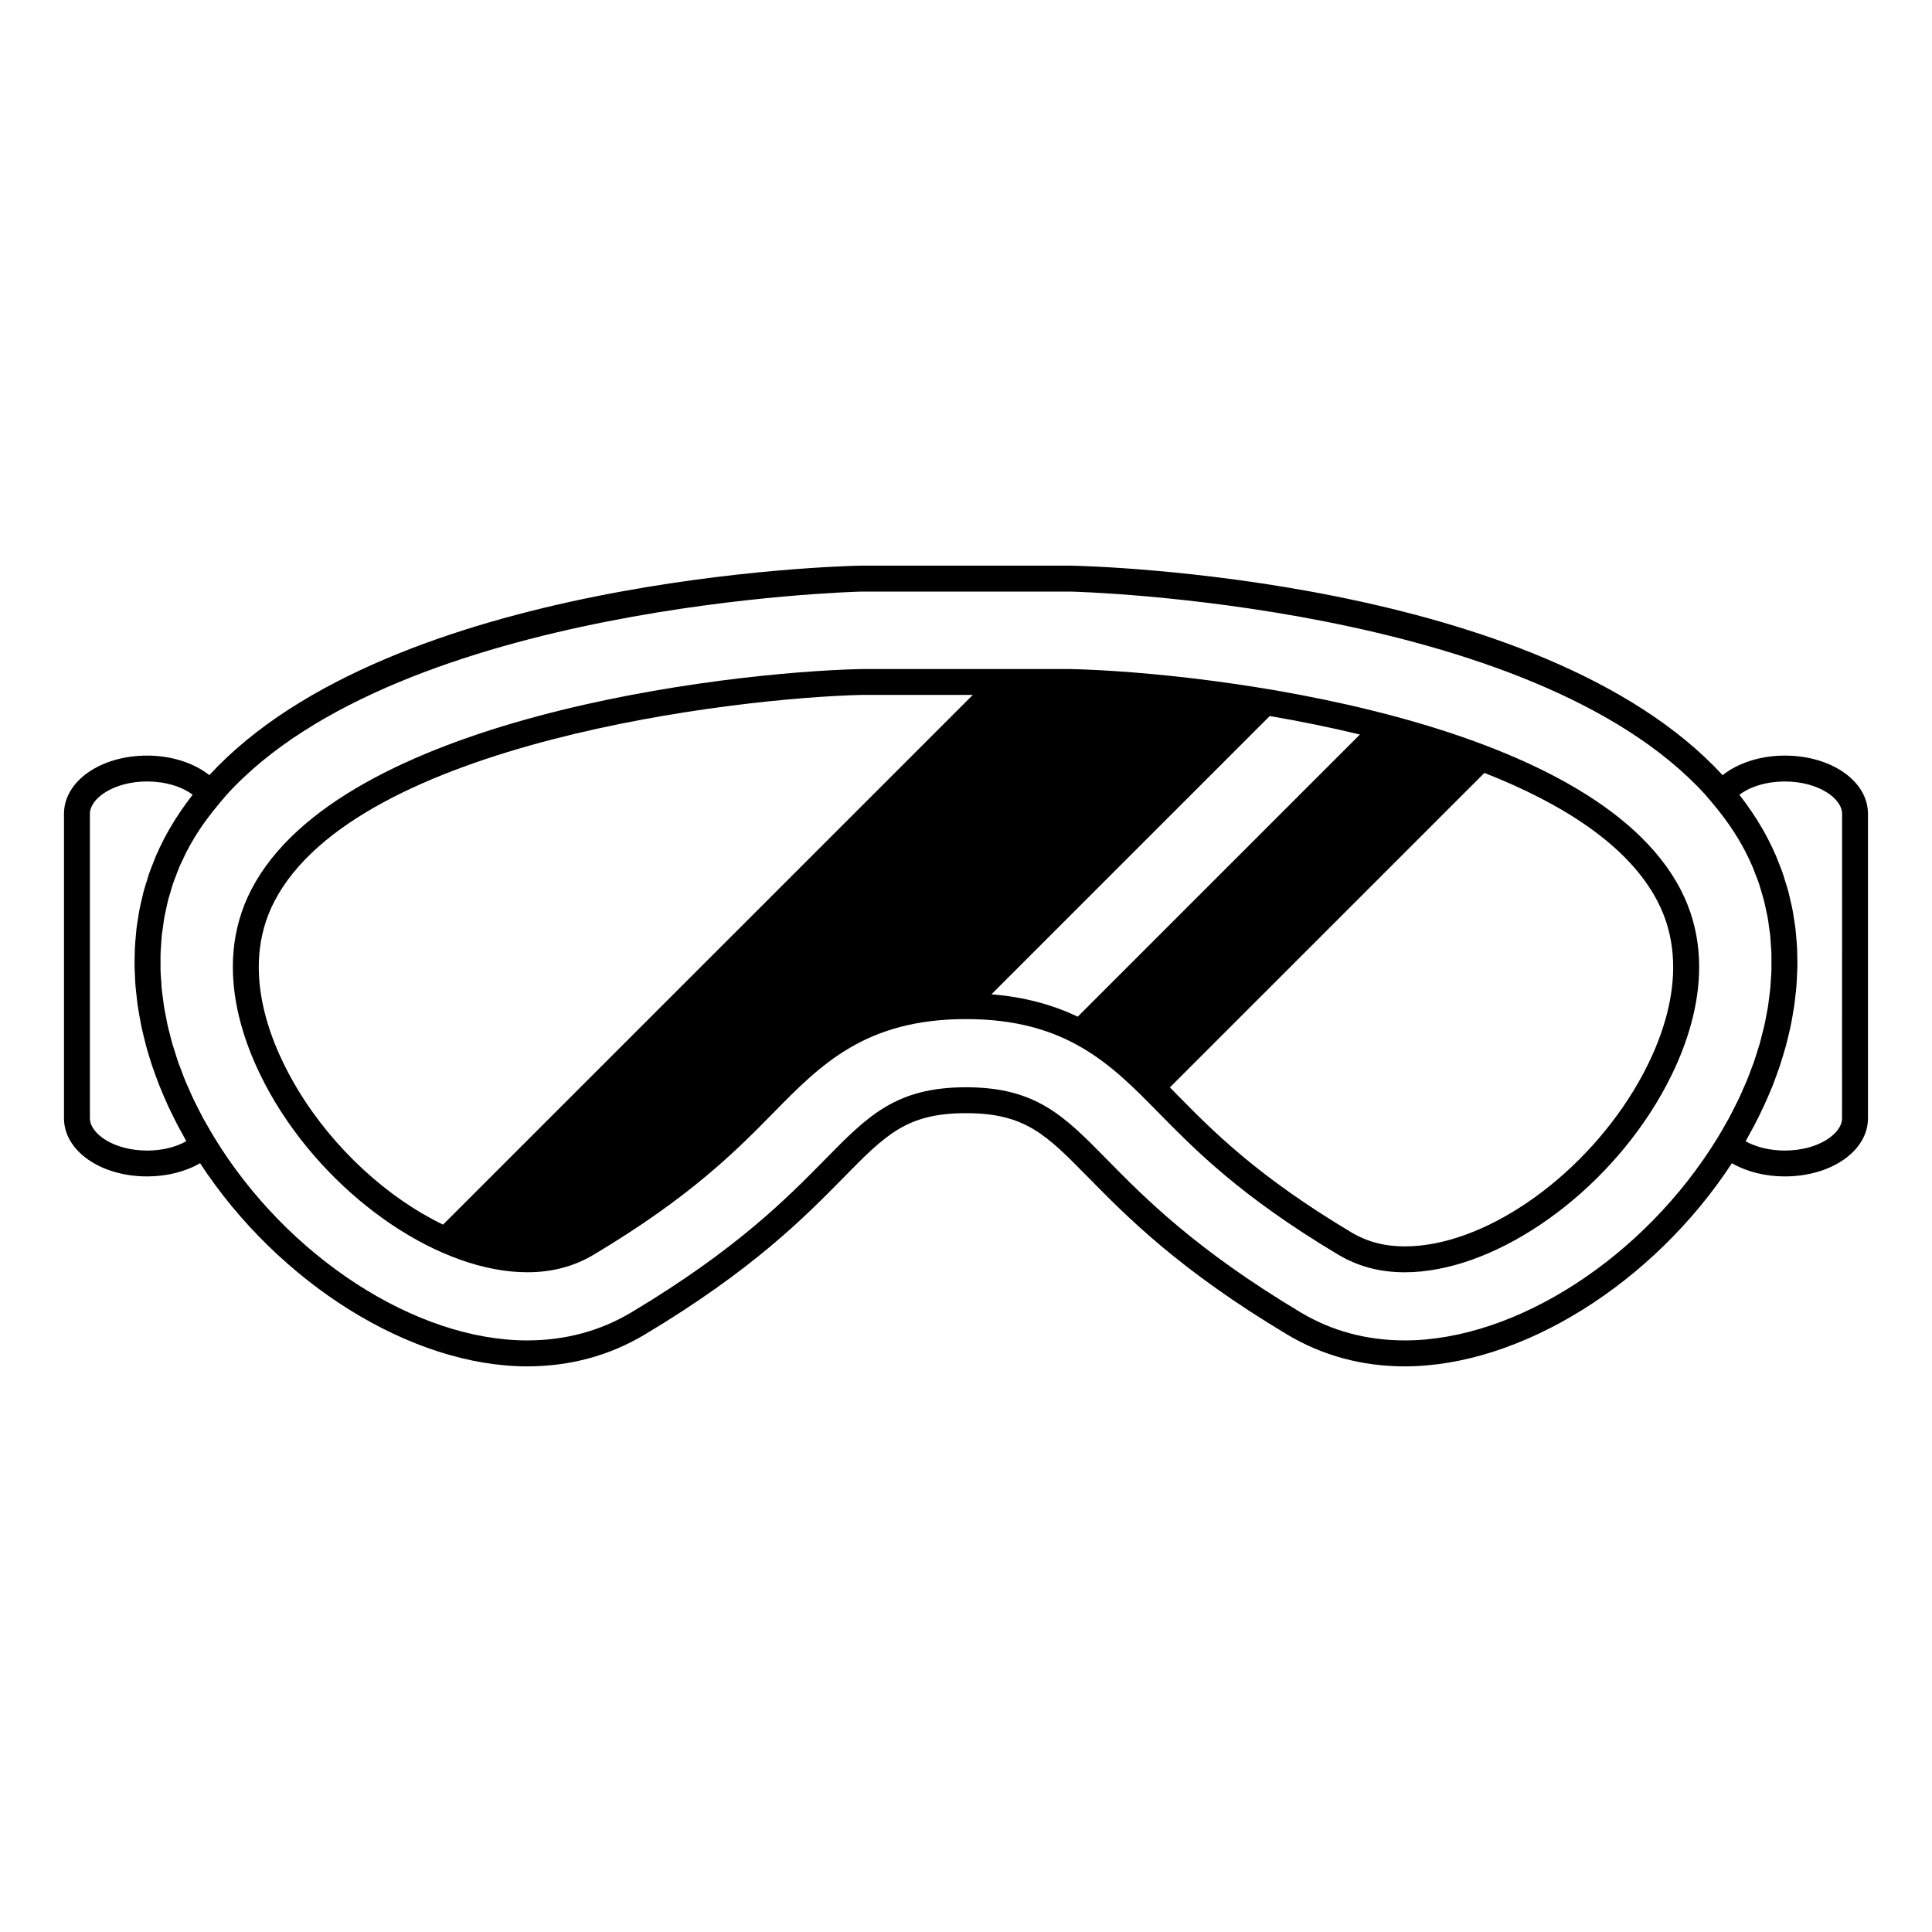 <?xml version="1.0" encoding="UTF-8"?>
<!-- Uploaded to: SVG Repo, www.svgrepo.com, Generator: SVG Repo Mixer Tools -->
<svg fill="#000000" width="800px" height="800px" version="1.1" viewBox="144 144 512 512" xmlns="http://www.w3.org/2000/svg">
 <g>
  <path d="m616.97 344.24c-6.414 0-12.352 1.934-16.465 5.18-48.203-52.32-167-55.402-172.59-55.516h-55.922c-5.523 0.109-124.31 3.195-172.52 55.516-4.106-3.246-10.039-5.18-16.465-5.18-12.359 0-22.051 6.777-22.051 15.422v80.676c0 8.645 9.691 15.426 22.051 15.426 5.203 0 10.117-1.254 14.012-3.5 20.852 31.852 55.934 53.828 86.68 53.836h0.012c11.316 0 21.789-2.836 31.125-8.414 28.656-17.129 42.578-31.301 52.738-41.641 11.145-11.34 16.73-17.043 32.422-17.043 15.688 0 21.277 5.703 32.422 17.043 10.16 10.34 24.078 24.504 52.738 41.641 9.332 5.57 19.805 8.414 31.129 8.414 30.746 0 65.832-21.973 86.691-53.836 3.894 2.246 8.801 3.5 14 3.5 12.367 0 22.059-6.781 22.059-15.426l-0.004-80.676c0-8.652-9.688-15.422-22.059-15.422zm-433.95 104.67c-8.953 0-15.195-4.519-15.195-8.57v-80.676c0-4.047 6.238-8.566 15.195-8.566 4.742 0 9.16 1.336 12.035 3.516-2.195 2.797-4.191 5.723-5.977 8.785-0.57 0.984-1.125 1.969-1.637 2.969-0.77 1.484-1.48 2.992-2.141 4.519-0.215 0.492-0.383 1.004-0.586 1.496-0.418 1.047-0.852 2.098-1.215 3.16-0.195 0.57-0.352 1.152-0.527 1.719-0.324 1.012-0.648 2.023-0.926 3.047-0.156 0.594-0.277 1.203-0.414 1.797-0.246 1.023-0.504 2.047-0.699 3.09-0.117 0.609-0.188 1.219-0.297 1.828-0.168 1.043-0.344 2.086-0.469 3.133-0.074 0.625-0.109 1.254-0.172 1.883-0.102 1.059-0.195 2.106-0.25 3.168-0.031 0.641-0.023 1.285-0.047 1.93-0.023 1.059-0.055 2.117-0.035 3.184 0.016 0.672 0.055 1.336 0.086 2.004 0.051 1.059 0.09 2.102 0.176 3.16 0.059 0.699 0.145 1.387 0.227 2.09 0.105 1.039 0.223 2.082 0.371 3.117 0.105 0.734 0.246 1.465 0.371 2.191 0.176 1.012 0.344 2.023 0.559 3.047 0.156 0.766 0.352 1.535 0.527 2.301 0.238 0.992 0.473 1.965 0.734 2.953 0.215 0.812 0.473 1.621 0.711 2.422 0.289 0.945 0.57 1.895 0.887 2.836 0.289 0.848 0.598 1.703 0.906 2.551 0.332 0.902 0.664 1.812 1.023 2.715 0.348 0.883 0.73 1.758 1.102 2.644 0.371 0.871 0.754 1.754 1.152 2.621 0.418 0.918 0.863 1.812 1.309 2.715 0.418 0.848 0.836 1.691 1.281 2.539 0.488 0.926 0.988 1.832 1.512 2.762 0.266 0.48 0.504 0.953 0.777 1.438-2.805 1.59-6.496 2.484-10.355 2.484zm333.26 50.312c-10.066 0-19.355-2.488-27.609-7.438-27.895-16.676-41.457-30.484-51.363-40.562-11.289-11.492-18.75-19.086-37.309-19.086-18.555 0-26.016 7.594-37.312 19.086-9.898 10.078-23.457 23.887-51.363 40.562-8.254 4.941-17.531 7.438-27.605 7.438h-0.004c-29.523 0-63.582-22.105-82.938-53.793-0.68-1.113-1.309-2.227-1.941-3.34-0.297-0.523-0.613-1.043-0.898-1.562-0.609-1.125-1.164-2.231-1.727-3.359-0.273-0.527-0.555-1.066-0.816-1.613-0.523-1.09-0.988-2.172-1.461-3.258-0.258-0.562-0.523-1.148-0.766-1.723-0.422-1.023-0.797-2.051-1.18-3.074-0.238-0.637-0.504-1.281-0.73-1.914-0.328-0.945-0.605-1.879-0.902-2.816-0.227-0.727-0.48-1.445-0.691-2.172-0.242-0.848-0.438-1.691-0.648-2.527-0.211-0.812-0.438-1.621-0.613-2.434-0.168-0.754-0.293-1.508-0.438-2.258-0.172-0.891-0.367-1.785-0.508-2.672-0.105-0.672-0.168-1.34-0.262-2-0.125-0.957-0.273-1.93-0.363-2.883-0.055-0.59-0.07-1.168-0.109-1.762-0.07-1.023-0.156-2.047-0.188-3.059-0.016-0.535 0.012-1.059 0.012-1.594-0.012-1.066-0.023-2.125 0.02-3.18 0.02-0.504 0.082-0.992 0.105-1.484 0.07-1.066 0.121-2.141 0.242-3.199 0.059-0.52 0.156-1.027 0.227-1.547 0.137-1.023 0.266-2.047 0.441-3.055 0.105-0.555 0.246-1.102 0.363-1.652 0.203-0.957 0.387-1.918 0.629-2.856 0.16-0.613 0.371-1.211 0.543-1.812 0.25-0.867 0.488-1.75 0.781-2.606 0.227-0.664 0.508-1.32 0.754-1.98 0.293-0.77 0.559-1.559 0.887-2.316 0.266-0.621 0.578-1.215 0.867-1.824 0.363-0.785 0.711-1.582 1.113-2.348 0.031-0.059 0.066-0.117 0.102-0.172 0.535-1.039 1.102-2.055 1.719-3.074v-0.004c1.934-3.223 4.242-6.394 6.984-9.633l1.762-2.07c46.109-50.664 166.73-53.785 167.99-53.816h55.781c1.32 0.023 121.9 3.125 168.04 53.785l1.777 2.098c3.656 4.309 6.531 8.52 8.805 12.883 0.715 1.371 1.367 2.766 1.977 4.188 0.238 0.543 0.418 1.109 0.645 1.668 0.344 0.871 0.707 1.75 1.004 2.629 0.277 0.805 0.492 1.629 0.734 2.445 0.188 0.66 0.406 1.305 0.578 1.969 0.246 0.945 0.43 1.898 0.637 2.856 0.117 0.559 0.262 1.098 0.363 1.652 0.18 1.012 0.312 2.047 0.441 3.066 0.074 0.52 0.168 1.02 0.23 1.535 0.105 1.02 0.16 2.039 0.223 3.066 0.039 0.543 0.102 1.082 0.121 1.633 0.039 0.992 0.02 2 0.016 3.004 0 0.59 0.023 1.168 0.004 1.758-0.02 0.938-0.105 1.883-0.172 2.828-0.047 0.672-0.059 1.336-0.125 2.016-0.082 0.848-0.211 1.691-0.316 2.551-0.105 0.777-0.172 1.562-0.301 2.336-0.117 0.746-0.289 1.508-0.422 2.246-0.172 0.902-0.324 1.789-0.523 2.695-0.141 0.637-0.324 1.281-0.484 1.914-0.258 1.023-0.5 2.035-0.789 3.059-0.145 0.523-0.336 1.043-0.492 1.578-0.359 1.137-0.707 2.273-1.098 3.406-0.152 0.438-0.332 0.855-0.492 1.293-0.457 1.234-0.91 2.469-1.422 3.703-0.152 0.367-0.324 0.715-0.484 1.078-0.555 1.305-1.129 2.621-1.758 3.918-0.141 0.301-0.312 0.598-0.457 0.902-0.672 1.359-1.355 2.715-2.086 4.074-0.16 0.293-0.336 0.578-0.508 0.867-0.742 1.352-1.516 2.695-2.332 4.031-19.379 31.641-53.402 53.711-82.91 53.711zm115.89-58.883c0 4.051-6.238 8.57-15.195 8.57-3.863 0-7.551-0.891-10.367-2.457 0.266-0.469 0.504-0.938 0.762-1.402 0.523-0.938 1.047-1.883 1.543-2.82 0.43-0.82 0.836-1.648 1.246-2.457 0.457-0.938 0.91-1.867 1.34-2.805 0.387-0.832 0.754-1.676 1.125-2.523 0.387-0.918 0.777-1.824 1.148-2.742 0.336-0.867 0.656-1.738 0.973-2.606 0.324-0.891 0.648-1.785 0.945-2.672 0.297-0.891 0.562-1.789 0.84-2.68 0.258-0.871 0.523-1.727 0.754-2.586 0.246-0.926 0.469-1.848 0.691-2.769 0.191-0.836 0.398-1.664 0.57-2.484 0.203-0.953 0.363-1.906 0.527-2.856 0.133-0.789 0.281-1.594 0.398-2.383 0.145-0.969 0.246-1.941 0.348-2.906 0.098-0.766 0.188-1.535 0.246-2.301 0.082-0.977 0.121-1.961 0.16-2.949 0.035-0.734 0.09-1.48 0.098-2.215 0.02-0.988-0.004-1.98-0.023-2.961-0.02-0.719-0.016-1.43-0.055-2.141-0.051-0.992-0.145-1.977-0.23-2.961-0.07-0.695-0.105-1.395-0.191-2.082-0.109-0.984-0.281-1.953-0.438-2.922-0.105-0.684-0.191-1.367-0.328-2.047-0.18-0.961-0.422-1.914-0.645-2.867-0.152-0.672-0.293-1.352-0.469-2.012-0.25-0.957-0.559-1.895-0.855-2.84-0.203-0.641-0.379-1.289-0.594-1.918-0.344-1.008-0.75-1.996-1.148-2.984-0.223-0.551-0.414-1.117-0.648-1.672-0.66-1.523-1.371-3.031-2.144-4.516-0.52-1.004-1.062-1.988-1.633-2.973-1.785-3.059-3.777-5.984-5.969-8.777 2.867-2.188 7.285-3.523 12.027-3.523 8.953 0 15.195 4.516 15.195 8.566l-0.012 80.672z"/>
  <path d="m427.63 321.3h-55.355c-36.961 0.867-138.04 13.043-161.63 58.375-11.23 21.578-0.781 44.773 6.445 56.684 15.742 25.941 43.77 44.789 66.629 44.805 6.613 0 12.41-1.543 17.695-4.699 25.77-15.406 37.816-27.668 47.508-37.527 12.555-12.793 24.418-24.867 51.082-24.867 26.66 0 38.52 12.07 51.09 24.879 9.684 9.848 21.73 22.117 47.5 37.52 5.297 3.16 11.078 4.699 17.699 4.699 22.848 0 50.863-18.832 66.617-44.793 7.234-11.906 17.68-35.117 6.438-56.703-23.586-45.324-124.67-57.504-161.71-58.371zm1.98 92.129c-6.367-3.027-13.82-5.199-22.867-5.926l73.754-73.746c7.801 1.34 15.855 2.961 23.895 4.898zm-206.66 19.375c-6.481-10.672-15.898-31.352-6.219-49.961 21.941-42.168 122.28-53.898 155.62-54.684h29.453l-140.39 140.38c-14.555-7.016-28.879-19.93-38.469-35.734zm354.09 0.012c-14.594 24.043-40.148 41.492-60.758 41.492-5.352 0-9.98-1.223-14.172-3.727-25.023-14.957-36.719-26.867-46.133-36.434-0.637-0.66-1.285-1.316-1.941-1.977l83.344-83.34c20.766 8.152 38.168 19.199 45.875 34.012 9.684 18.609 0.262 39.301-6.215 49.973z"/>
 </g>
</svg>